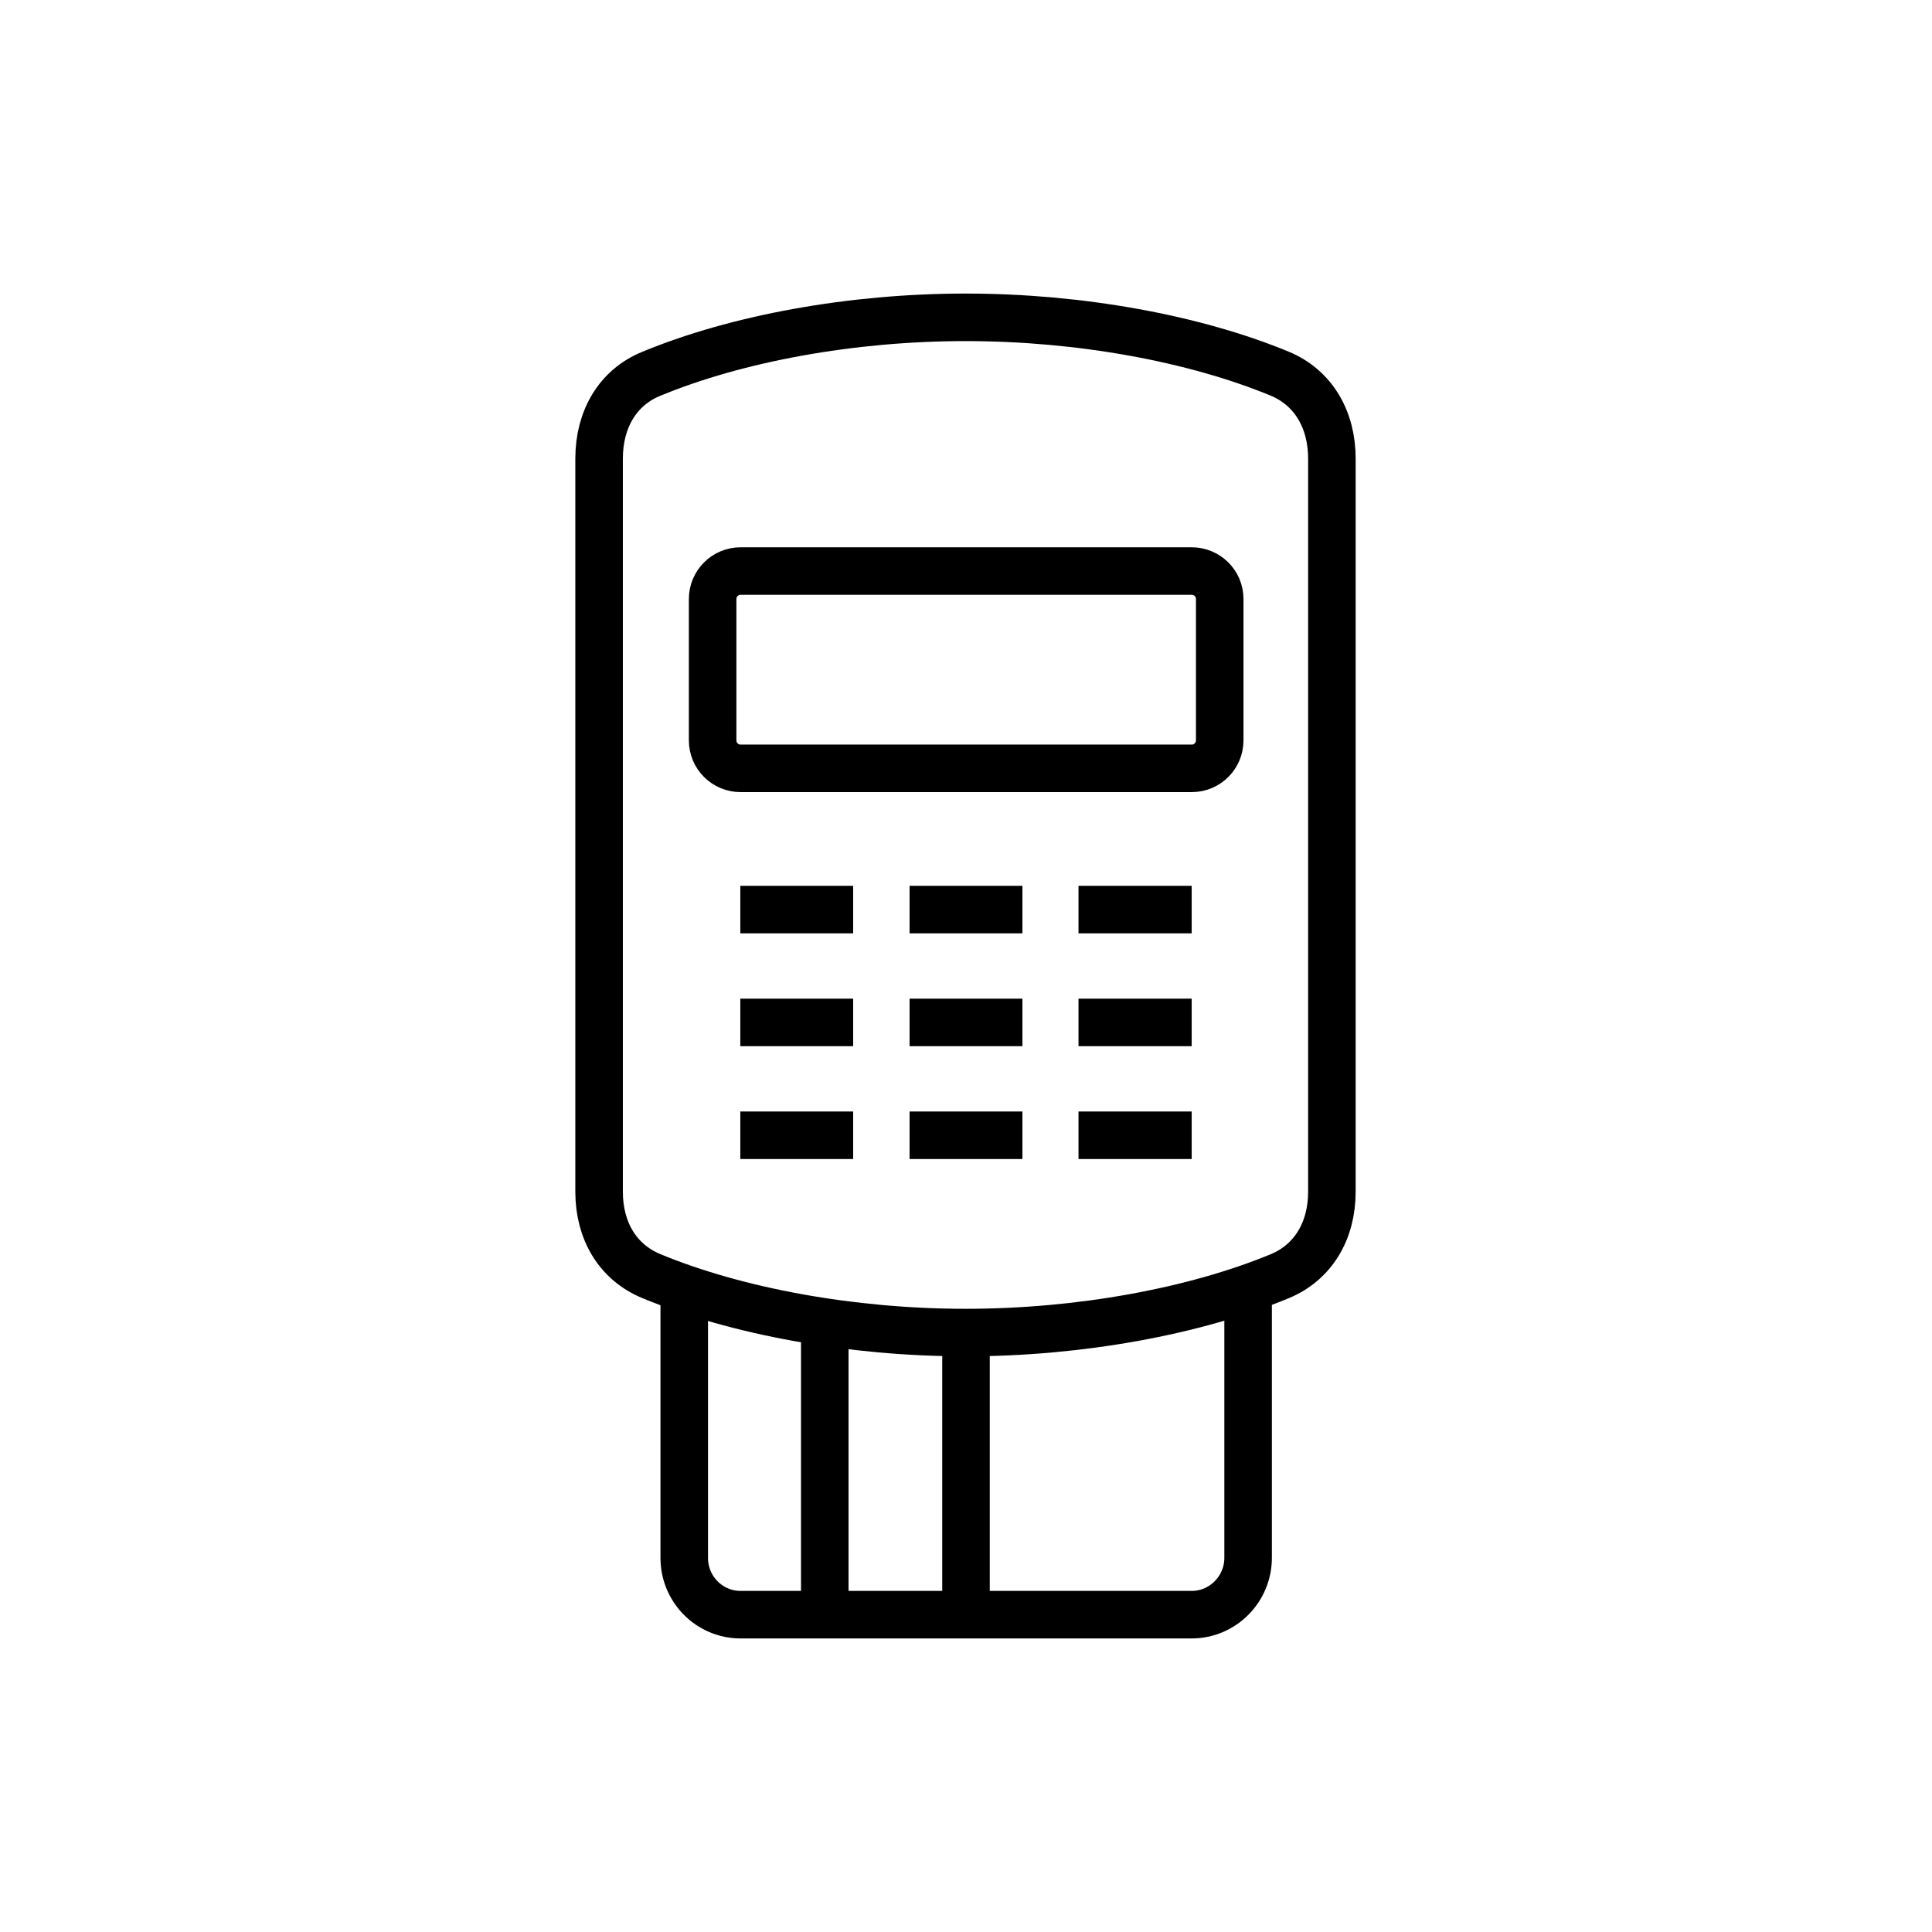 <?xml version="1.0" encoding="UTF-8"?>
<svg xmlns="http://www.w3.org/2000/svg" xmlns:xodm="http://www.corel.com/coreldraw/odm/2003" version="1.1" viewBox="0 0 565 565">
  <defs>
    <style>
      .cls-1 {
        fill: none;
        stroke: #000;
        stroke-miterlimit: 126.6;
        stroke-width: 13.9px;
      }

      .cls-2 {
        fill: #fefefe;
        fill-opacity: 0;
        fill-rule: evenodd;
      }
    </style>
  </defs>
  <!-- Generator: Adobe Illustrator 28.7.1, SVG Export Plug-In . SVG Version: 1.2.0 Build 142)  -->
  <g>
    <g id="Layer_1">
      <g id="Layer_x5F_1">
        <polygon class="cls-2" points="0 0 565 0 565 565 0 565 0 0"/>
        <g id="_2160812848272">
          <path class="cls-1" d="M175.2,233v-98.9c0-11.4,5.4-20.8,15.3-24.8,24.9-10.3,58.4-16.5,91.9-16.5s67,6.2,91.9,16.5c9.8,4.1,15.2,13.4,15.2,24.8v214.4c0,11.4-5.4,20.6-15.2,24.7-24.9,10.3-58.5,16.5-91.9,16.5s-67-6.2-91.9-16.5c-9.9-4.1-15.3-13.3-15.3-24.7v-115.5h0Z"/>
          <path class="cls-1" d="M356.7,175.2c0-4.6-3.7-8.2-8.2-8.2h-131.9c-4.6,0-8.2,3.7-8.2,8.2v41.3c0,4.6,3.7,8.2,8.2,8.2h131.9c4.6,0,8.2-3.7,8.2-8.2v-41.3Z"/>
          <path class="cls-1" d="M200.1,381.4v74.2c0,9.1,7.3,16.6,16.5,16.6h131.9c9.1,0,16.5-7.5,16.5-16.6v-74.2"/>
          <line class="cls-1" x1="216.5" y1="266" x2="249.5" y2="266"/>
          <line class="cls-1" x1="266" y1="266" x2="299" y2="266"/>
          <line class="cls-1" x1="315.4" y1="266" x2="348.5" y2="266"/>
          <line class="cls-1" x1="216.5" y1="299" x2="249.5" y2="299"/>
          <line class="cls-1" x1="266" y1="299" x2="299" y2="299"/>
          <line class="cls-1" x1="315.4" y1="299" x2="348.5" y2="299"/>
          <line class="cls-1" x1="315.4" y1="332" x2="348.5" y2="332"/>
          <line class="cls-1" x1="299" y1="332" x2="266" y2="332"/>
          <line class="cls-1" x1="249.5" y1="332" x2="216.5" y2="332"/>
          <line class="cls-1" x1="241.2" y1="389.6" x2="241.2" y2="472.2"/>
          <line class="cls-1" x1="282.5" y1="389.6" x2="282.5" y2="472.2"/>
        </g>
      </g>
    </g>
  </g>
</svg>